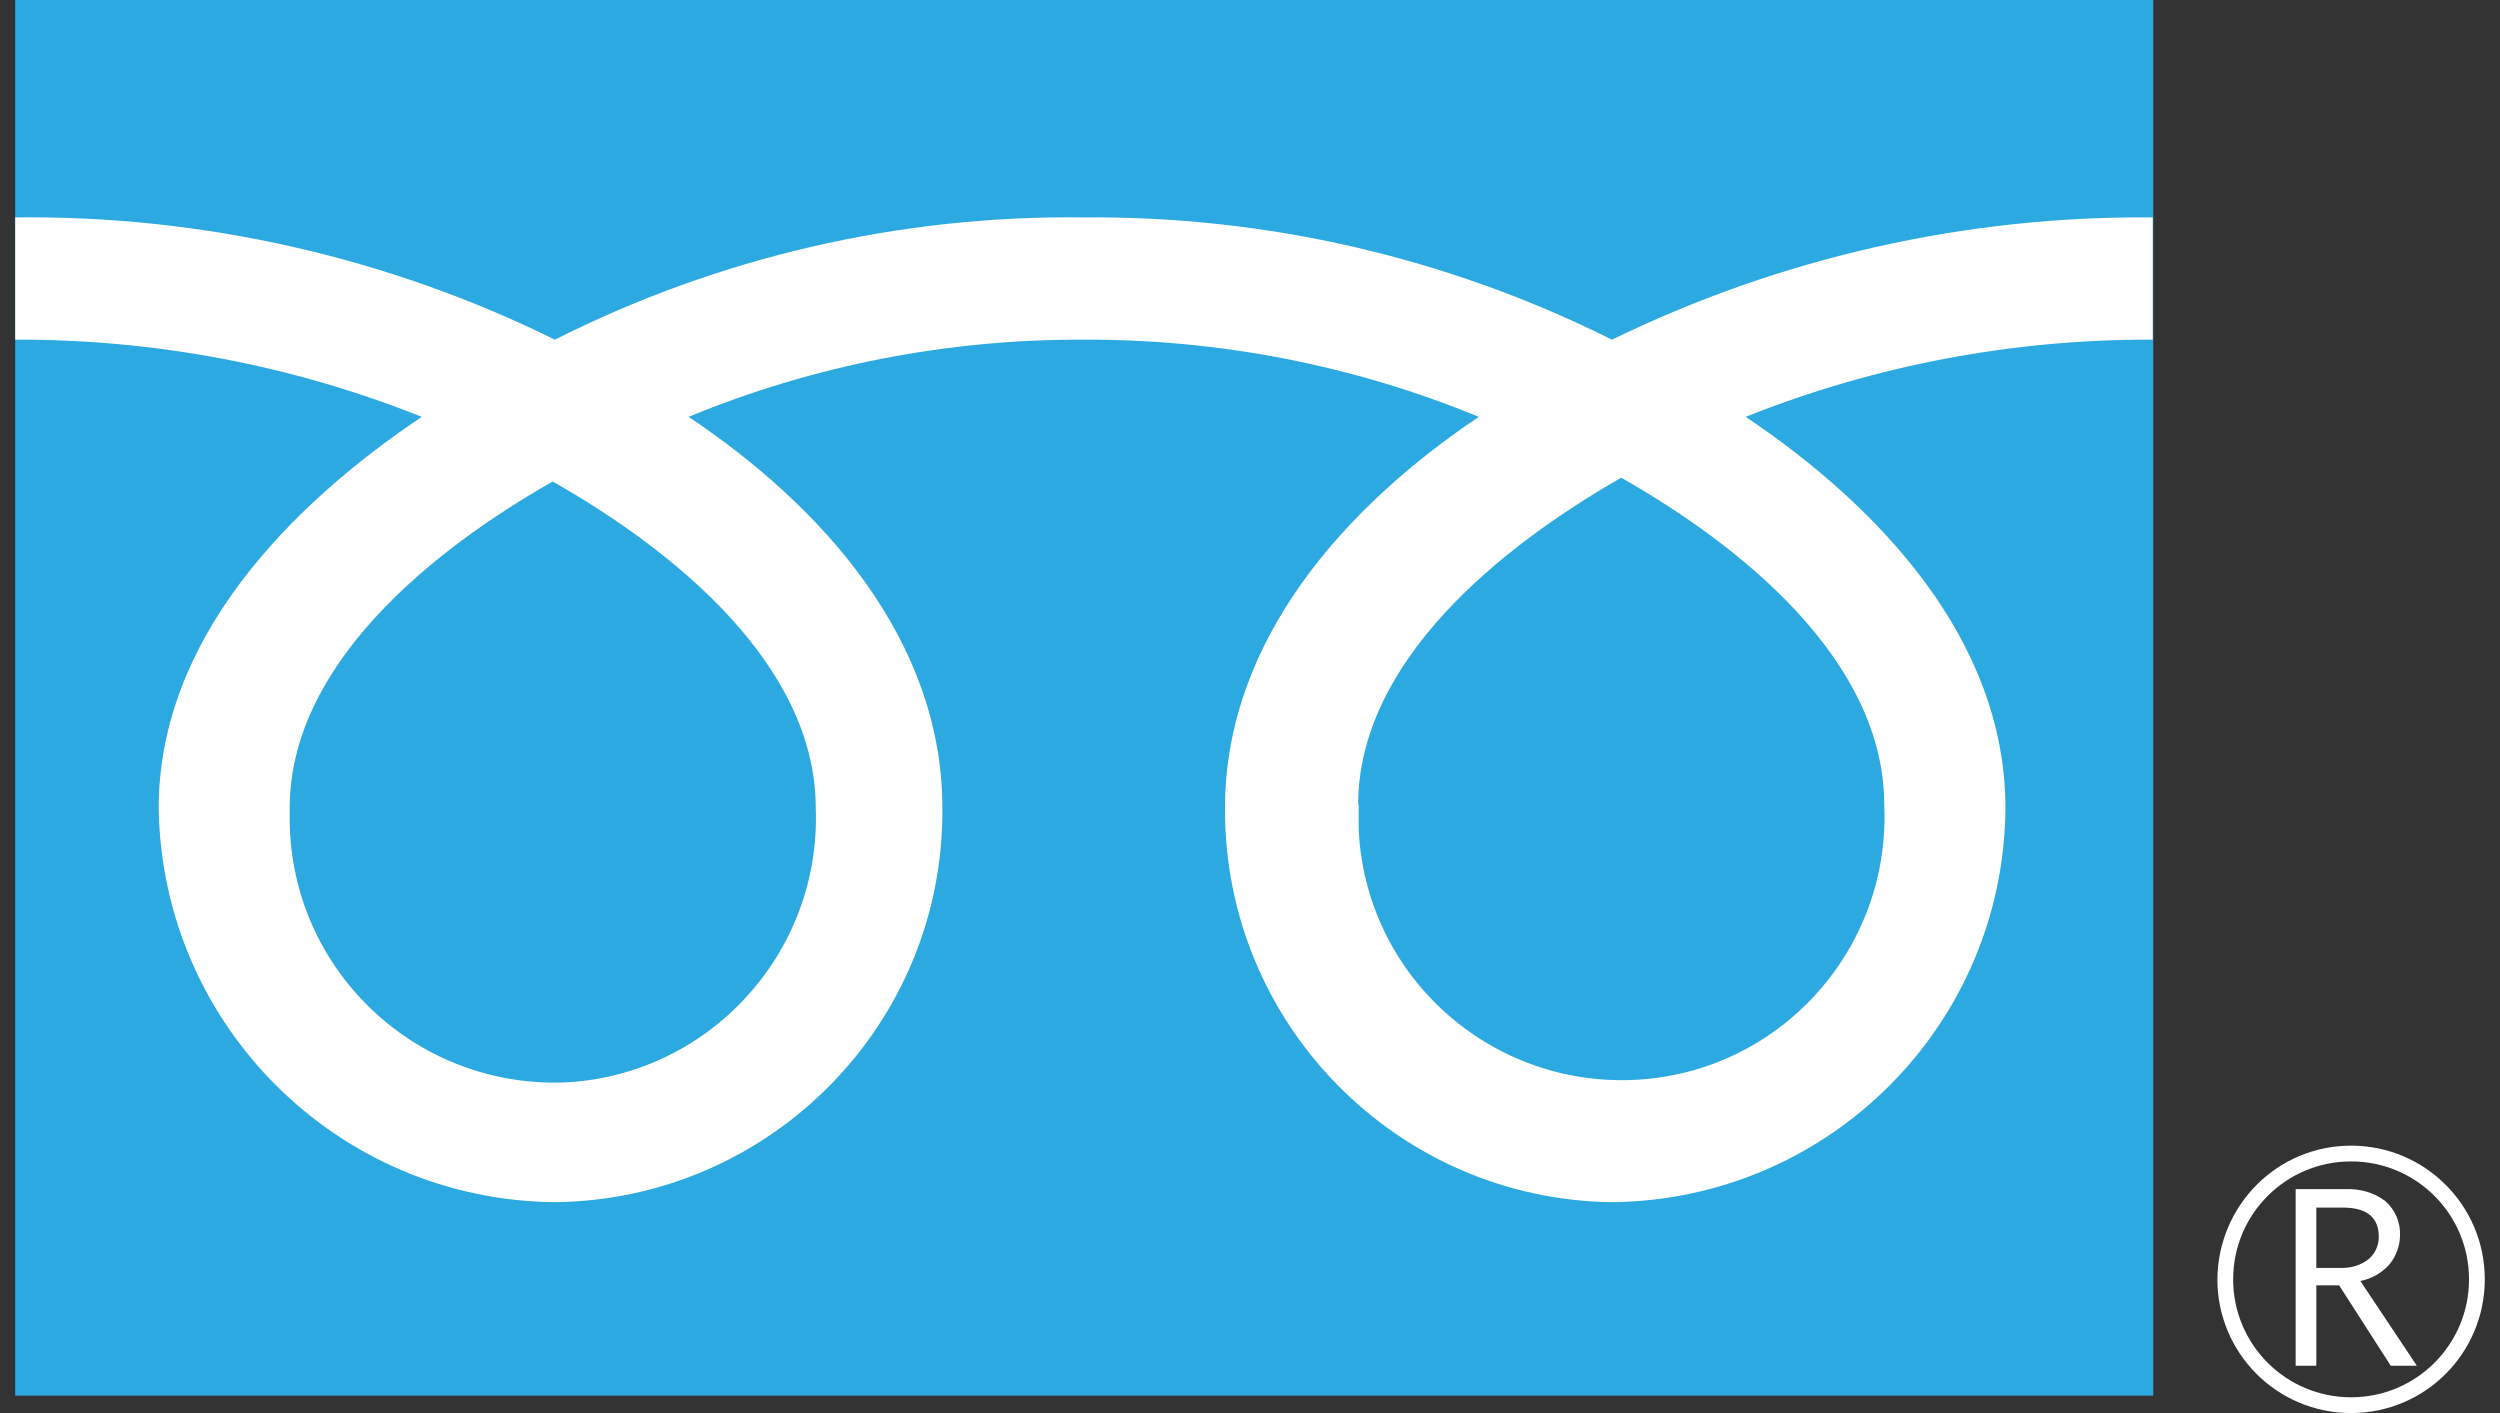 <?xml version="1.0" encoding="UTF-8"?>
<svg id="_デザイン" data-name="デザイン" xmlns="http://www.w3.org/2000/svg" xmlns:xlink="http://www.w3.org/1999/xlink" viewBox="0 0 46 26">
  <rect x="0" y="0" width="46" height="26" fill="#333333" stroke="none"/>
  <defs>
    <clipPath id="clippath">
      <rect x=".28" width="45.44" height="26" fill="none" stroke-width="0"/>
    </clipPath>
  </defs>
  <g id="_グループ_296" data-name="グループ 296">
    <rect id="_長方形_200" data-name="長方形 200" x=".28" width="39.34" height="25.68" fill="#2ca9e1" stroke-width="0"/>
    <g id="_グループ_295" data-name="グループ 295">
      <g clip-path="url(#clippath)">
        <g id="_グループ_294" data-name="グループ 294">
          <path id="_パス_438" data-name="パス 438" d="M40.8,23.54c0,1.36,1.1,2.46,2.46,2.46,1.36,0,2.46-1.1,2.46-2.46,0-1.36-1.1-2.46-2.46-2.46h0c-1.36,0-2.45,1.1-2.46,2.46M41.09,23.54c0-1.2.97-2.17,2.17-2.17,1.2,0,2.17.97,2.17,2.17,0,1.2-.97,2.17-2.17,2.17h0c-1.2,0-2.17-.97-2.17-2.17" fill="#fff" stroke-width="0"/>
          <path id="_パス_439" data-name="パス 439" d="M44.46,25.13h-.47l-.95-1.48h-.42v1.48h-.38v-3.25h.92c.26-.01.52.06.73.22.18.16.28.39.27.63,0,.19-.07.38-.19.53-.14.16-.33.27-.54.31l1.04,1.56ZM42.61,23.33h.48c.18,0,.35-.05.49-.16.12-.1.19-.25.19-.41,0-.36-.22-.54-.66-.54h-.49v1.12Z" fill="#fff" stroke-width="0"/>
          <path id="_パス_440" data-name="パス 440" d="M10.17,19.92c-2.69-.02-4.86-2.21-4.84-4.9,0-.05,0-.1,0-.15,0-2.64,2.62-4.75,4.84-6.01,2.22,1.26,4.84,3.37,4.84,6.01.1,2.69-2,4.95-4.68,5.05-.05,0-.1,0-.15,0M24.99,14.81c0-2.64,2.62-4.75,4.84-6.02,2.22,1.26,4.84,3.37,4.84,6.02.12,2.67-1.94,4.94-4.61,5.06-2.67.12-4.94-1.94-5.06-4.61,0-.15,0-.3,0-.45M39.61,4c-3.45-.03-6.85.74-9.95,2.25-3.02-1.51-6.35-2.28-9.73-2.25-3.37-.04-6.71.73-9.72,2.25C7.13,4.73,3.72,3.96.28,4v2.25c2.56-.01,5.1.47,7.48,1.42-2.43,1.63-4.84,4.09-4.84,7.2.06,4,3.3,7.22,7.3,7.25,3.96-.05,7.15-3.28,7.12-7.25,0-3.11-2.23-5.57-4.67-7.2,2.3-.95,4.77-1.43,7.27-1.42,2.49-.01,4.96.47,7.27,1.42-2.43,1.63-4.67,4.09-4.67,7.2-.02,3.96,3.16,7.2,7.12,7.25,3.99-.04,7.21-3.26,7.24-7.25,0-3.11-2.35-5.57-4.78-7.2,2.38-.95,4.92-1.43,7.49-1.42v-2.25Z" fill="#fff" stroke-width="0"/>
        </g>
      </g>
    </g>
  </g>
</svg>